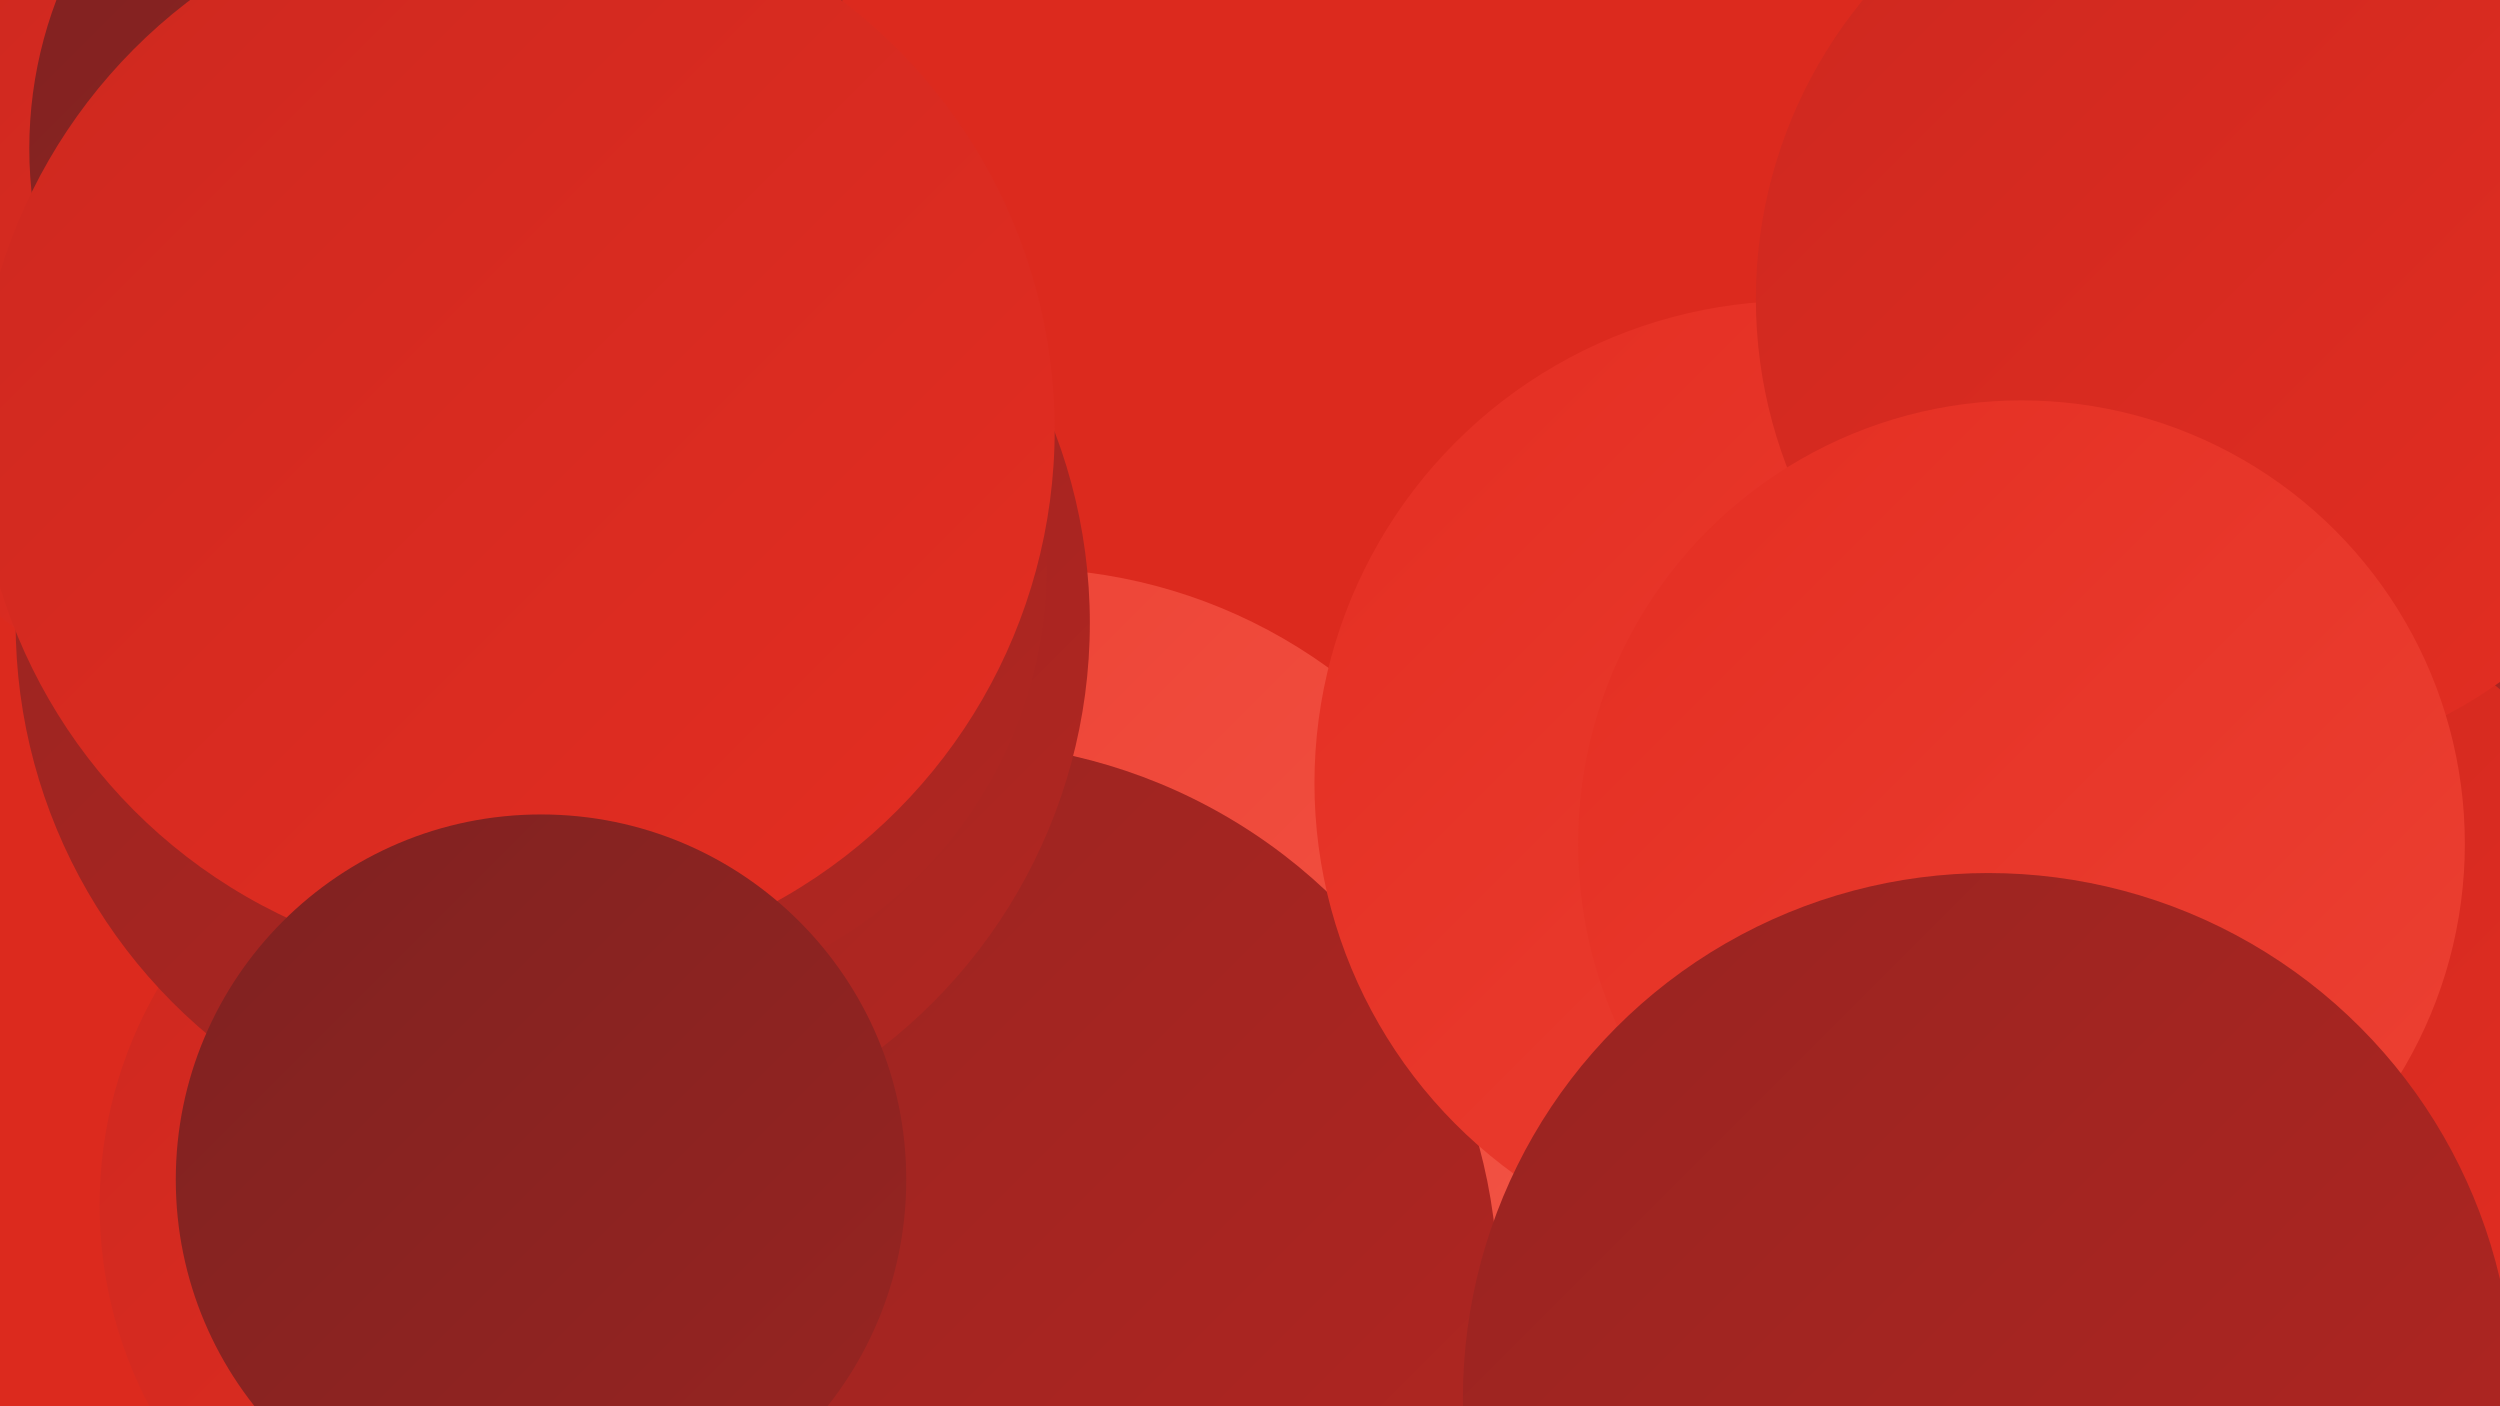 <?xml version="1.0" encoding="UTF-8"?><svg width="1280" height="720" xmlns="http://www.w3.org/2000/svg"><defs><linearGradient id="grad0" x1="0%" y1="0%" x2="100%" y2="100%"><stop offset="0%" style="stop-color:#7f2221;stop-opacity:1" /><stop offset="100%" style="stop-color:#982421;stop-opacity:1" /></linearGradient><linearGradient id="grad1" x1="0%" y1="0%" x2="100%" y2="100%"><stop offset="0%" style="stop-color:#982421;stop-opacity:1" /><stop offset="100%" style="stop-color:#b22621;stop-opacity:1" /></linearGradient><linearGradient id="grad2" x1="0%" y1="0%" x2="100%" y2="100%"><stop offset="0%" style="stop-color:#b22621;stop-opacity:1" /><stop offset="100%" style="stop-color:#cd281f;stop-opacity:1" /></linearGradient><linearGradient id="grad3" x1="0%" y1="0%" x2="100%" y2="100%"><stop offset="0%" style="stop-color:#cd281f;stop-opacity:1" /><stop offset="100%" style="stop-color:#e42e22;stop-opacity:1" /></linearGradient><linearGradient id="grad4" x1="0%" y1="0%" x2="100%" y2="100%"><stop offset="0%" style="stop-color:#e42e22;stop-opacity:1" /><stop offset="100%" style="stop-color:#ec4133;stop-opacity:1" /></linearGradient><linearGradient id="grad5" x1="0%" y1="0%" x2="100%" y2="100%"><stop offset="0%" style="stop-color:#ec4133;stop-opacity:1" /><stop offset="100%" style="stop-color:#f35546;stop-opacity:1" /></linearGradient><linearGradient id="grad6" x1="0%" y1="0%" x2="100%" y2="100%"><stop offset="0%" style="stop-color:#f35546;stop-opacity:1" /><stop offset="100%" style="stop-color:#7f2221;stop-opacity:1" /></linearGradient></defs><rect width="1280" height="720" fill="#dc2a1e" /><circle cx="1183" cy="206" r="217" fill="url(#grad1)" /><circle cx="1205" cy="303" r="204" fill="url(#grad1)" /><circle cx="690" cy="698" r="247" fill="url(#grad3)" /><circle cx="461" cy="497" r="204" fill="url(#grad0)" /><circle cx="128" cy="153" r="207" fill="url(#grad3)" /><circle cx="402" cy="527" r="231" fill="url(#grad3)" /><circle cx="272" cy="617" r="221" fill="url(#grad3)" /><circle cx="230" cy="76" r="215" fill="url(#grad0)" /><circle cx="893" cy="716" r="251" fill="url(#grad1)" /><circle cx="523" cy="559" r="268" fill="url(#grad5)" /><circle cx="487" cy="660" r="280" fill="url(#grad1)" /><circle cx="283" cy="319" r="275" fill="url(#grad1)" /><circle cx="920" cy="401" r="247" fill="url(#grad4)" /><circle cx="1115" cy="550" r="257" fill="url(#grad3)" /><circle cx="1140" cy="153" r="241" fill="url(#grad3)" /><circle cx="312" cy="290" r="224" fill="url(#grad1)" /><circle cx="264" cy="220" r="276" fill="url(#grad3)" /><circle cx="277" cy="604" r="187" fill="url(#grad0)" /><circle cx="1035" cy="432" r="227" fill="url(#grad4)" /><circle cx="1018" cy="716" r="269" fill="url(#grad1)" /></svg>